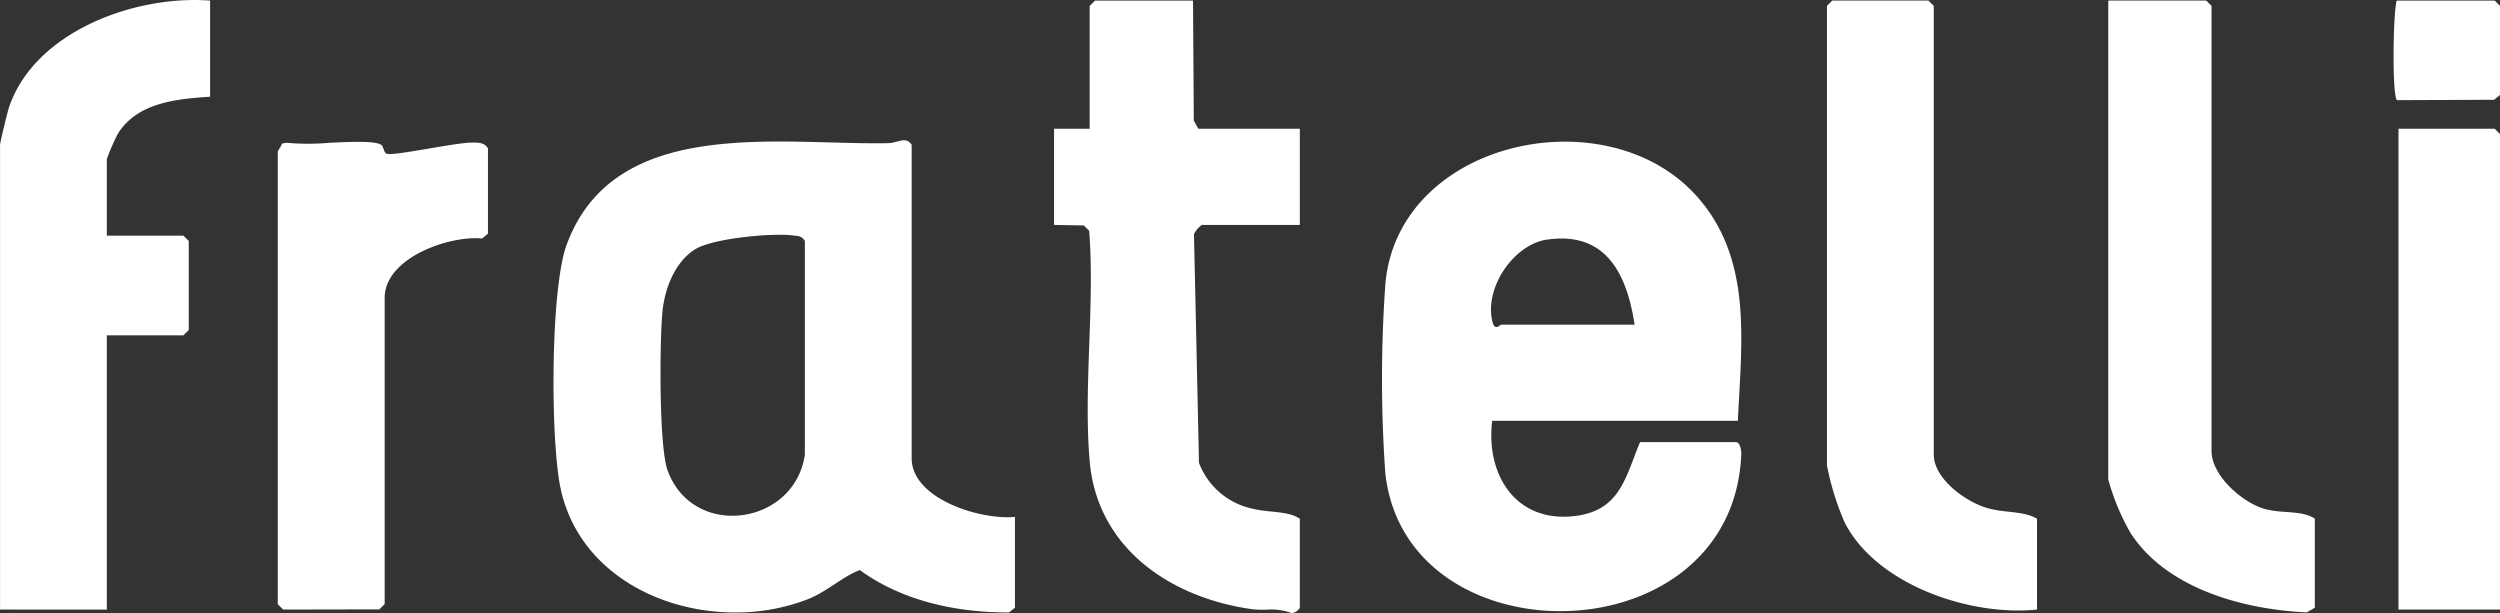<svg xmlns="http://www.w3.org/2000/svg" width="221.238" height="54.252" viewBox="0 0 221.238 54.252">
  <rect x="0" y="0" width="221.238" height="54.252" fill="#333333" stroke="none"/>
  <path id="FRATELLI" d="M8791.271-19976.756a5.15,5.15,0,0,0-2.177-.287,9.092,9.092,0,0,1-1.287-.045c-7.174-1-13.685-5.365-14.368-13.051-.578-6.541.463-13.82-.05-20.436l-.473-.473-2.635-.045v-8.512h3.152v-10.869l.473-.473h8.672l.07,10.627.4.715h8.983v8.512h-8.667a2.041,2.041,0,0,0-.7.828l.442,20.225a6.5,6.5,0,0,0,4.761,4.063c1.428.361,3.092.166,4.162.885v7.877a.93.93,0,0,1-.687.469A.287.287,0,0,1,8791.271-19976.756Zm-64.655-11c-.91-4.223-.92-17.615.527-21.57,3.5-9.557,14.212-9.311,23.216-9.07,1.86.051,3.645.1,5.284.066.8-.021,1.528-.639,2.036.141v27.734c0,3.66,6.2,5.5,9.139,5.2v8.033l-.522.424c-4.625.01-9.4-.99-13.207-3.752-1.618.625-2.915,1.932-4.649,2.6a17.668,17.668,0,0,1-6.365,1.154C8735.148-19976.789,8728.156-19980.6,8726.616-19987.752Zm11.93-21.2c-1.83,1.127-2.73,3.523-2.926,5.586-.242,2.6-.317,11.889.467,14.021,2.272,6.143,11.256,4.836,12.141-1.424v-18.908c-.281-.451-.628-.432-1.091-.486a9.993,9.993,0,0,0-1.151-.055C8743.674-20010.217,8739.854-20009.754,8738.546-20008.951Zm126.968,25.07a20.133,20.133,0,0,1-1.94-4.68v-42.385h8.667l.472.473v39.395c0,2.16,2.69,4.533,4.661,5.111,1.548.453,3.3.092,4.479.875v7.877l-.709.414C8875.558-19977.053,8868.681-19978.908,8865.514-19983.881Zm-65.923-5.3a118.717,118.717,0,0,1,.011-16.7c1.126-12.623,19.375-16.645,27.423-7.893,5.137,5.594,4.083,13.033,3.771,20.02h-21.743c-.583,4.795,2.106,9.059,7.324,8.426,3.981-.484,4.449-3.369,5.757-6.537h8.506c.337,0,.473.7.457,1.057-.372,9.293-8.229,13.9-16.012,13.9C8807.73-19976.914,8800.441-19981.025,8799.591-19989.184Zm14.373-20.621c-3.046.422-5.671,4.363-4.871,7.34.206.783.679.2.749.2h11.814c-.623-4.088-2.211-7.623-6.477-7.623A8.67,8.67,0,0,0,8813.964-20009.8Zm26.277,25.035a24.038,24.038,0,0,1-1.563-5.047v-40.656l.473-.473h8.506l.473.473v39.705c0,2.143,2.841,4.188,4.73,4.73,1.6.463,3.188.232,4.409.945v8.039a15.95,15.95,0,0,1-1.669.084C8849.931-19976.969,8842.816-19979.721,8840.241-19984.77Zm49.016,7.717v-42.551h8.511l.473.473v42.078Zm-187.2,0-.473-.473v-40.027c.03-.17.312-.492.372-.738l.407-.07a21.1,21.1,0,0,0,3.8,0c1.976-.09,4.017-.18,4.574.182.227.15.217.738.523.8.769.166,5.992-.986,7.511-1,.573,0,1.07-.016,1.412.5v7.561l-.518.428c-2.926-.287-8.622,1.723-8.622,5.248v27.1l-.472.473Zm-25.051,0v-41.133c0-.182.664-2.936.789-3.3,2.277-6.752,11.206-9.965,17.8-9.457v8.506c-2.956.191-6.5.523-8.185,3.318a19.126,19.126,0,0,0-.955,2.2v6.777h6.777l.473.471v7.879l-.473.473h-6.777v24.271Zm153.794-16.705h0l-.006,0A.01.01,0,0,1,8830.8-19993.758Zm58.306-37.187h8.666l.473.473v7.877l-.527.428-8.592.035C8888.684-20022.439,8888.77-20029.875,8889.1-20030.945Z" transform="translate(-8677.002 20030.998)" fill="#fff"/>
</svg>
